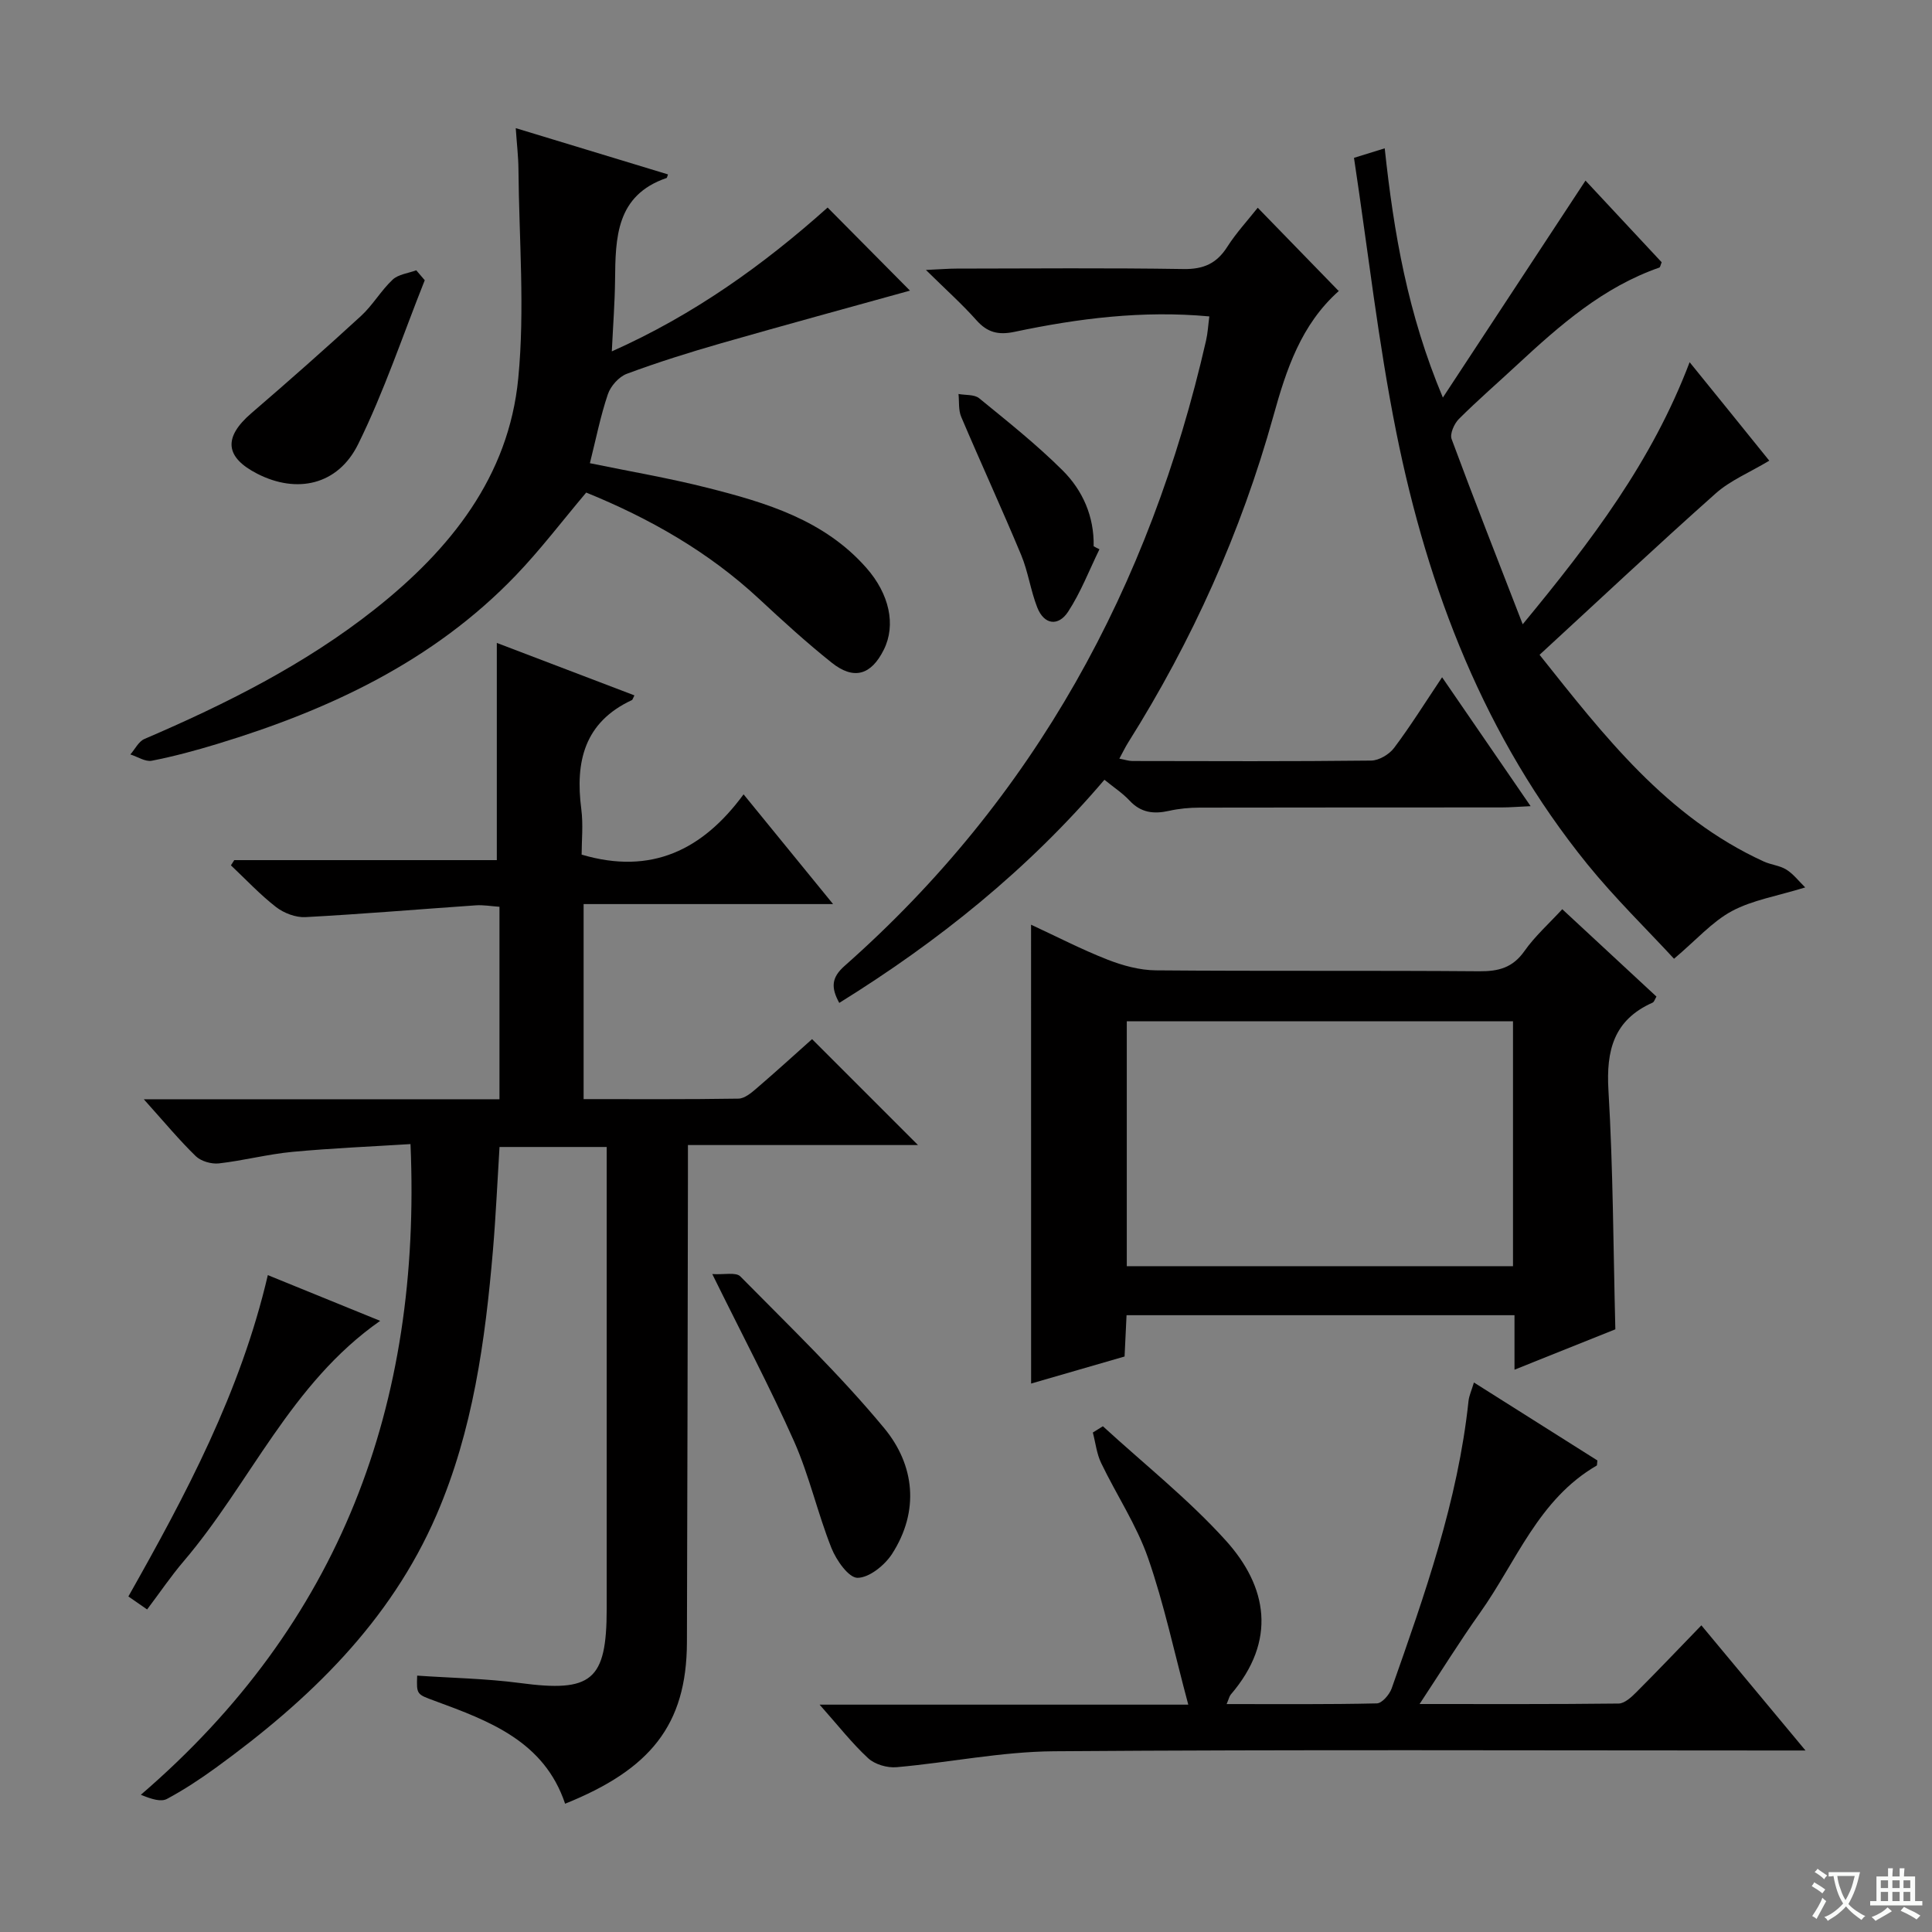 <svg enable-background="new 0 0 400 400" viewBox="0 0 400 400" xmlns="http://www.w3.org/2000/svg"><rect x="0" y="0" width="400" height="400" fill="#808080" stroke="none"/><path d="m377.9 391.2c-.2.3-.4.5-.6.8-.7-.6-1.4-1-2.2-1.5.2-.3.4-.5.5-.8.6.4 1.4.8 2.3 1.5zm-1.8 6.1c-.2-.2-.5-.4-.9-.6.4-.6.8-1.2 1.2-1.9s.7-1.3.9-1.9c.3.3.5.5.8.7-.7 1.3-1.4 2.6-2 3.7zm2.2-9c-.3.3-.5.5-.6.8-.6-.6-1.3-1.1-2-1.5.3-.3.5-.5.6-.7.6.5 1.3.9 2 1.4zm.3.2v-.9h2 4.5c-.3 1.3-.6 2.5-1 3.6s-.9 2.1-1.4 3c.4.5 1 1 1.6 1.4s1.2.8 1.9 1.1c-.3.2-.5.4-.8.8-.4-.3-1-.7-1.6-1.2s-1.2-1.1-1.6-1.6c-.5.6-1.1 1.1-1.7 1.6s-1.4.9-2.1 1.4c-.1-.3-.3-.5-.7-.8.6-.2 1.2-.5 1.9-1s1.4-1.1 2-1.8c-.5-.8-.9-1.6-1.2-2.5s-.6-2-.8-3.2c-.4.1-.7.1-1 .1zm2.5 2.7c.3 1 .7 1.7 1 2.2.3-.5.6-1.1 1-2s.6-1.9.9-3h-3.2-.4c.1.9.3 1.8.7 2.8z" fill="#fafbfa"/><path d="m396.5 388.5v1.5 3.6h1.5v.9c-.4 0-1 0-1.7 0h-7.9c-.5 0-.9 0-1.2 0v-.9h1.3v-3.5c0-.7 0-1.2 0-1.6h2.4c0-.8 0-1.4 0-1.7h1c0 .3-.1.8-.1 1.7h1.5c0-.8 0-1.4 0-1.7h1c0 .3-.1.9-.1 1.7zm-8.2 9.2c-.2-.3-.5-.5-.8-.8.8-.3 1.4-.6 1.9-.9s1-.7 1.4-1.1c.3.3.6.5.9.8-1.6 1-2.8 1.6-3.4 2zm2.6-6.8v-1.6h-1.5v1.6zm0 2.7v-1.9h-1.5v1.9zm2.4-2.7v-1.6h-1.5v1.6zm0 2.7v-1.9h-1.5v1.9zm.2 2 .7-.8c.4.2.9.5 1.6.8s1.3.7 1.8 1c-.3.3-.5.5-.8.8-.4-.3-1.5-1-3.3-1.8zm2-4.7v-1.6h-1.4v1.6zm0 2.7v-1.9h-1.4v1.9z" fill="#fafbfa"/><g fill="#010000"><path d="m103.41 227.59c0-13.69 0-26.49 0-39.85-1.73-.12-3.33-.41-4.9-.3-11.76.81-23.51 1.81-35.27 2.44-2.01.11-4.46-.83-6.08-2.08-3.34-2.59-6.26-5.73-9.35-8.64.23-.36.46-.72.69-1.08h54.36c0-15.1 0-29.79 0-44.97 9.24 3.52 18.84 7.18 28.49 10.86-.35.69-.39.92-.51.97-9.86 4.58-11.77 12.74-10.49 22.57.42 3.24.07 6.58.07 9.43 14.44 4.27 25.07-.97 33.53-12.48 6.38 7.82 12.12 14.86 18.53 22.72-17.62 0-34.44 0-51.65 0v40.38c10.83 0 21.45.07 32.06-.1 1.27-.02 2.66-1.19 3.74-2.12 4.03-3.46 7.96-7.04 11.5-10.2l21.93 21.93c-15.32 0-31.16 0-47.63 0v6.49c-.06 32.16-.1 64.32-.21 96.49-.06 17.18-7.68 26.33-25.22 33.39-4.33-12.92-15.65-17.12-26.98-21.29-3.76-1.38-3.79-1.31-3.65-5.23 7.1.49 14.24.6 21.27 1.53 14.86 1.98 17.96-.47 17.97-15.33.01-30 0-60 0-90 0-1.79 0-3.58 0-5.65-7.69 0-14.76 0-22.19 0-.45 7.21-.76 14.3-1.36 21.37-1.6 18.73-4.14 37.32-11.66 54.75-9.62 22.3-26.48 38.44-45.72 52.41-3.23 2.34-6.59 4.56-10.1 6.44-1.23.66-3.1.1-5.42-.85 41.27-35.49 58.15-80.67 55.83-134.72-7.72.49-16.1.83-24.44 1.61-5.11.48-10.13 1.81-15.23 2.39-1.55.17-3.69-.44-4.78-1.49-3.44-3.34-6.51-7.05-10.77-11.79h37.25c11.94 0 23.9 0 36.39 0z"/><path d="m213.47 191.45c5.32 2.46 10.46 5.13 15.83 7.23 3.15 1.23 6.65 2.19 10 2.22 22.33.19 44.66.01 66.99.19 3.99.03 6.9-.74 9.32-4.17 2.18-3.1 5.09-5.69 7.84-8.68 6.57 6.09 13 12.07 19.5 18.09-.31.51-.46 1.11-.81 1.26-8.01 3.57-9.62 9.85-9.13 18.13.97 16.25 1 32.57 1.43 49.5-6.41 2.56-13.24 5.3-20.88 8.36 0-4.22 0-7.64 0-11.28-27.04 0-53.47 0-80.32 0-.13 2.69-.25 5.29-.41 8.55-6.23 1.8-12.66 3.66-19.35 5.6-.01-31.83-.01-63.16-.01-95zm99.78 19.99c-26.89 0-53.44 0-79.96 0v50.71h79.96c0-17.18 0-33.94 0-50.71z"/><path d="m106.78 26.53c10.96 3.33 21.23 6.46 31.52 9.58-.17.45-.19.71-.29.74-10.48 3.59-10.58 12.35-10.67 21.2-.05 4.62-.41 9.24-.67 14.7 16.96-7.55 31.46-17.95 44.68-29.78 5.97 6.01 11.68 11.78 17.05 17.2-12.64 3.51-25.95 7.13-39.2 10.93-6.54 1.88-13.05 3.92-19.42 6.29-1.64.61-3.36 2.54-3.93 4.24-1.53 4.52-2.46 9.25-3.72 14.27 8.31 1.71 16.44 3.09 24.4 5.11 12.13 3.07 24.1 6.64 32.84 16.56 4.75 5.39 6.18 11.8 3.61 16.95-2.62 5.26-6.21 6.34-10.81 2.66-5.2-4.15-10.13-8.65-15-13.18-10.5-9.77-22.7-16.69-35.8-22.02-4.97 5.88-9.47 11.83-14.61 17.18-17.08 17.78-38.64 27.84-61.83 34.88-4.44 1.35-8.95 2.57-13.5 3.46-1.34.26-2.95-.83-4.44-1.3.96-1.09 1.7-2.68 2.91-3.2 16.86-7.24 33.21-15.41 47.68-26.85 15.63-12.36 27.75-27.44 29.72-47.82 1.39-14.3.16-28.86.04-43.3-.02-2.61-.34-5.22-.56-8.5z"/><path d="m231.75 157.07c1.13.21 1.9.48 2.66.49 16.49.03 32.99.1 49.48-.09 1.62-.02 3.73-1.28 4.74-2.62 3.39-4.51 6.38-9.31 9.94-14.63 6.11 8.89 11.95 17.4 18.33 26.69-2.54.11-4.27.26-5.99.26-20.83.02-41.65-.01-62.48.04-2.14 0-4.32.2-6.41.67-3.15.7-5.81.4-8.15-2.12-1.44-1.55-3.28-2.74-5.21-4.32-15.86 18.63-34.43 33.5-54.9 46.2-1.74-3.18-1.63-5.23 1.08-7.64 39.38-34.79 63.24-78.61 74.86-129.49.36-1.57.44-3.21.68-5-13.83-1.28-27.14.41-40.32 3.19-3.36.71-5.63.15-7.9-2.4-2.96-3.33-6.3-6.31-10.46-10.41 2.94-.13 4.64-.28 6.34-.28 15.66-.02 31.33-.16 46.98.09 4.15.07 6.87-1.14 9.07-4.59 1.85-2.9 4.23-5.47 6.31-8.1 5.59 5.75 11.03 11.34 16.78 17.26.17-.59.18-.19-.01-.01-7.78 6.94-10.83 16.14-13.54 25.91-6.67 23.97-16.8 46.51-30.08 67.6-.59.94-1.07 1.96-1.8 3.3z"/><path d="m366.31 95.38c-4.1 2.46-8.09 4.09-11.12 6.8-12.17 10.82-24.04 21.98-36.44 33.39 13.32 16.73 26.29 33.59 46.43 42.8 1.5.68 3.29.82 4.66 1.67 1.44.89 2.53 2.34 3.91 3.69-5.87 1.81-10.92 2.62-15.18 4.9-4.07 2.19-7.31 5.92-11.98 9.87-5.59-6.06-12.21-12.5-17.98-19.62-21.19-26.19-32.97-56.75-39.52-89.36-3.75-18.67-5.86-37.66-8.76-56.84 2.8-.87 4.44-1.38 6.36-1.97 1.88 17.51 4.76 34.28 12.04 51.6 10.09-15.35 19.61-29.83 29.53-44.92 5.14 5.52 10.49 11.25 15.77 16.91-.23.55-.29 1.03-.49 1.1-11.63 4.05-20.61 11.95-29.42 20.12-4.02 3.74-8.18 7.34-12.07 11.22-.97.97-1.91 3.08-1.51 4.16 4.59 12.41 9.44 24.71 14.72 38.35 14.29-17.32 26.76-33.72 34.56-54.26 5.63 6.93 10.98 13.56 16.49 20.39z"/><path d="m246.02 352.93c-2.9-10.8-5-20.82-8.34-30.4-2.39-6.84-6.54-13.05-9.7-19.63-.93-1.93-1.16-4.2-1.72-6.31.69-.43 1.39-.87 2.08-1.3 8.53 7.83 17.7 15.09 25.43 23.64 8.61 9.52 10.66 20.71 1.04 31.92-.28.33-.37.83-.85 1.96 10.64 0 20.87.09 31.1-.14 1.07-.02 2.61-1.82 3.07-3.1 6.84-19.42 13.72-38.84 15.91-59.5.12-1.11.62-2.17 1.12-3.84 8.83 5.58 17.31 10.93 25.56 16.14-.09.75-.05 1.01-.14 1.06-12.06 6.98-16.64 19.9-24.15 30.47-4.19 5.9-8.01 12.06-12.52 18.9 14.38 0 27.8.06 41.22-.1 1.22-.02 2.61-1.3 3.61-2.3 4.47-4.47 8.82-9.05 13.51-13.89 7.13 8.58 13.89 16.69 21.56 25.91-2.96 0-4.83 0-6.7 0-49.63 0-99.27-.21-148.9.16-10.87.08-21.71 2.34-32.59 3.3-1.92.17-4.48-.57-5.87-1.85-3.36-3.1-6.2-6.76-10.06-11.1z"/><path d="m147.47 263.78c2.44.16 4.9-.44 5.81.49 10.13 10.28 20.6 20.32 29.78 31.41 6.31 7.62 7.36 17.14 1.63 26.04-1.52 2.35-4.72 4.94-7.15 4.95-1.84 0-4.4-3.65-5.4-6.17-2.87-7.23-4.58-14.95-7.72-22.05-4.99-11.21-10.75-22.07-16.95-34.67z"/><path d="m30.46 333.22c-1.41-.98-2.48-1.72-3.88-2.69 11.9-21.07 23.21-42.25 28.87-66.53 7.75 3.16 15.31 6.23 23.26 9.47-18.54 12.95-26.88 33.59-40.7 49.79-2.58 3.02-4.82 6.34-7.55 9.96z"/><path d="m87.94 58.02c-4.53 11.35-8.4 23.02-13.79 33.94-4.2 8.51-12.71 10.3-20.87 6.13-6.73-3.44-7.05-7.54-1.24-12.54 7.67-6.6 15.26-13.3 22.71-20.14 2.43-2.23 4.13-5.25 6.54-7.51 1.19-1.12 3.24-1.32 4.89-1.94.59.7 1.17 1.38 1.76 2.06z"/><path d="m227.63 113.72c-2.12 4.34-3.87 8.92-6.49 12.93-2.01 3.07-4.96 2.75-6.39-.89-1.38-3.52-1.88-7.38-3.33-10.86-4-9.59-8.35-19.03-12.41-28.59-.6-1.41-.4-3.15-.56-4.74 1.44.27 3.27.07 4.27.88 5.89 4.81 11.88 9.57 17.26 14.92 4.19 4.16 6.57 9.56 6.45 15.73.38.22.79.42 1.2.62z"/></g></svg>